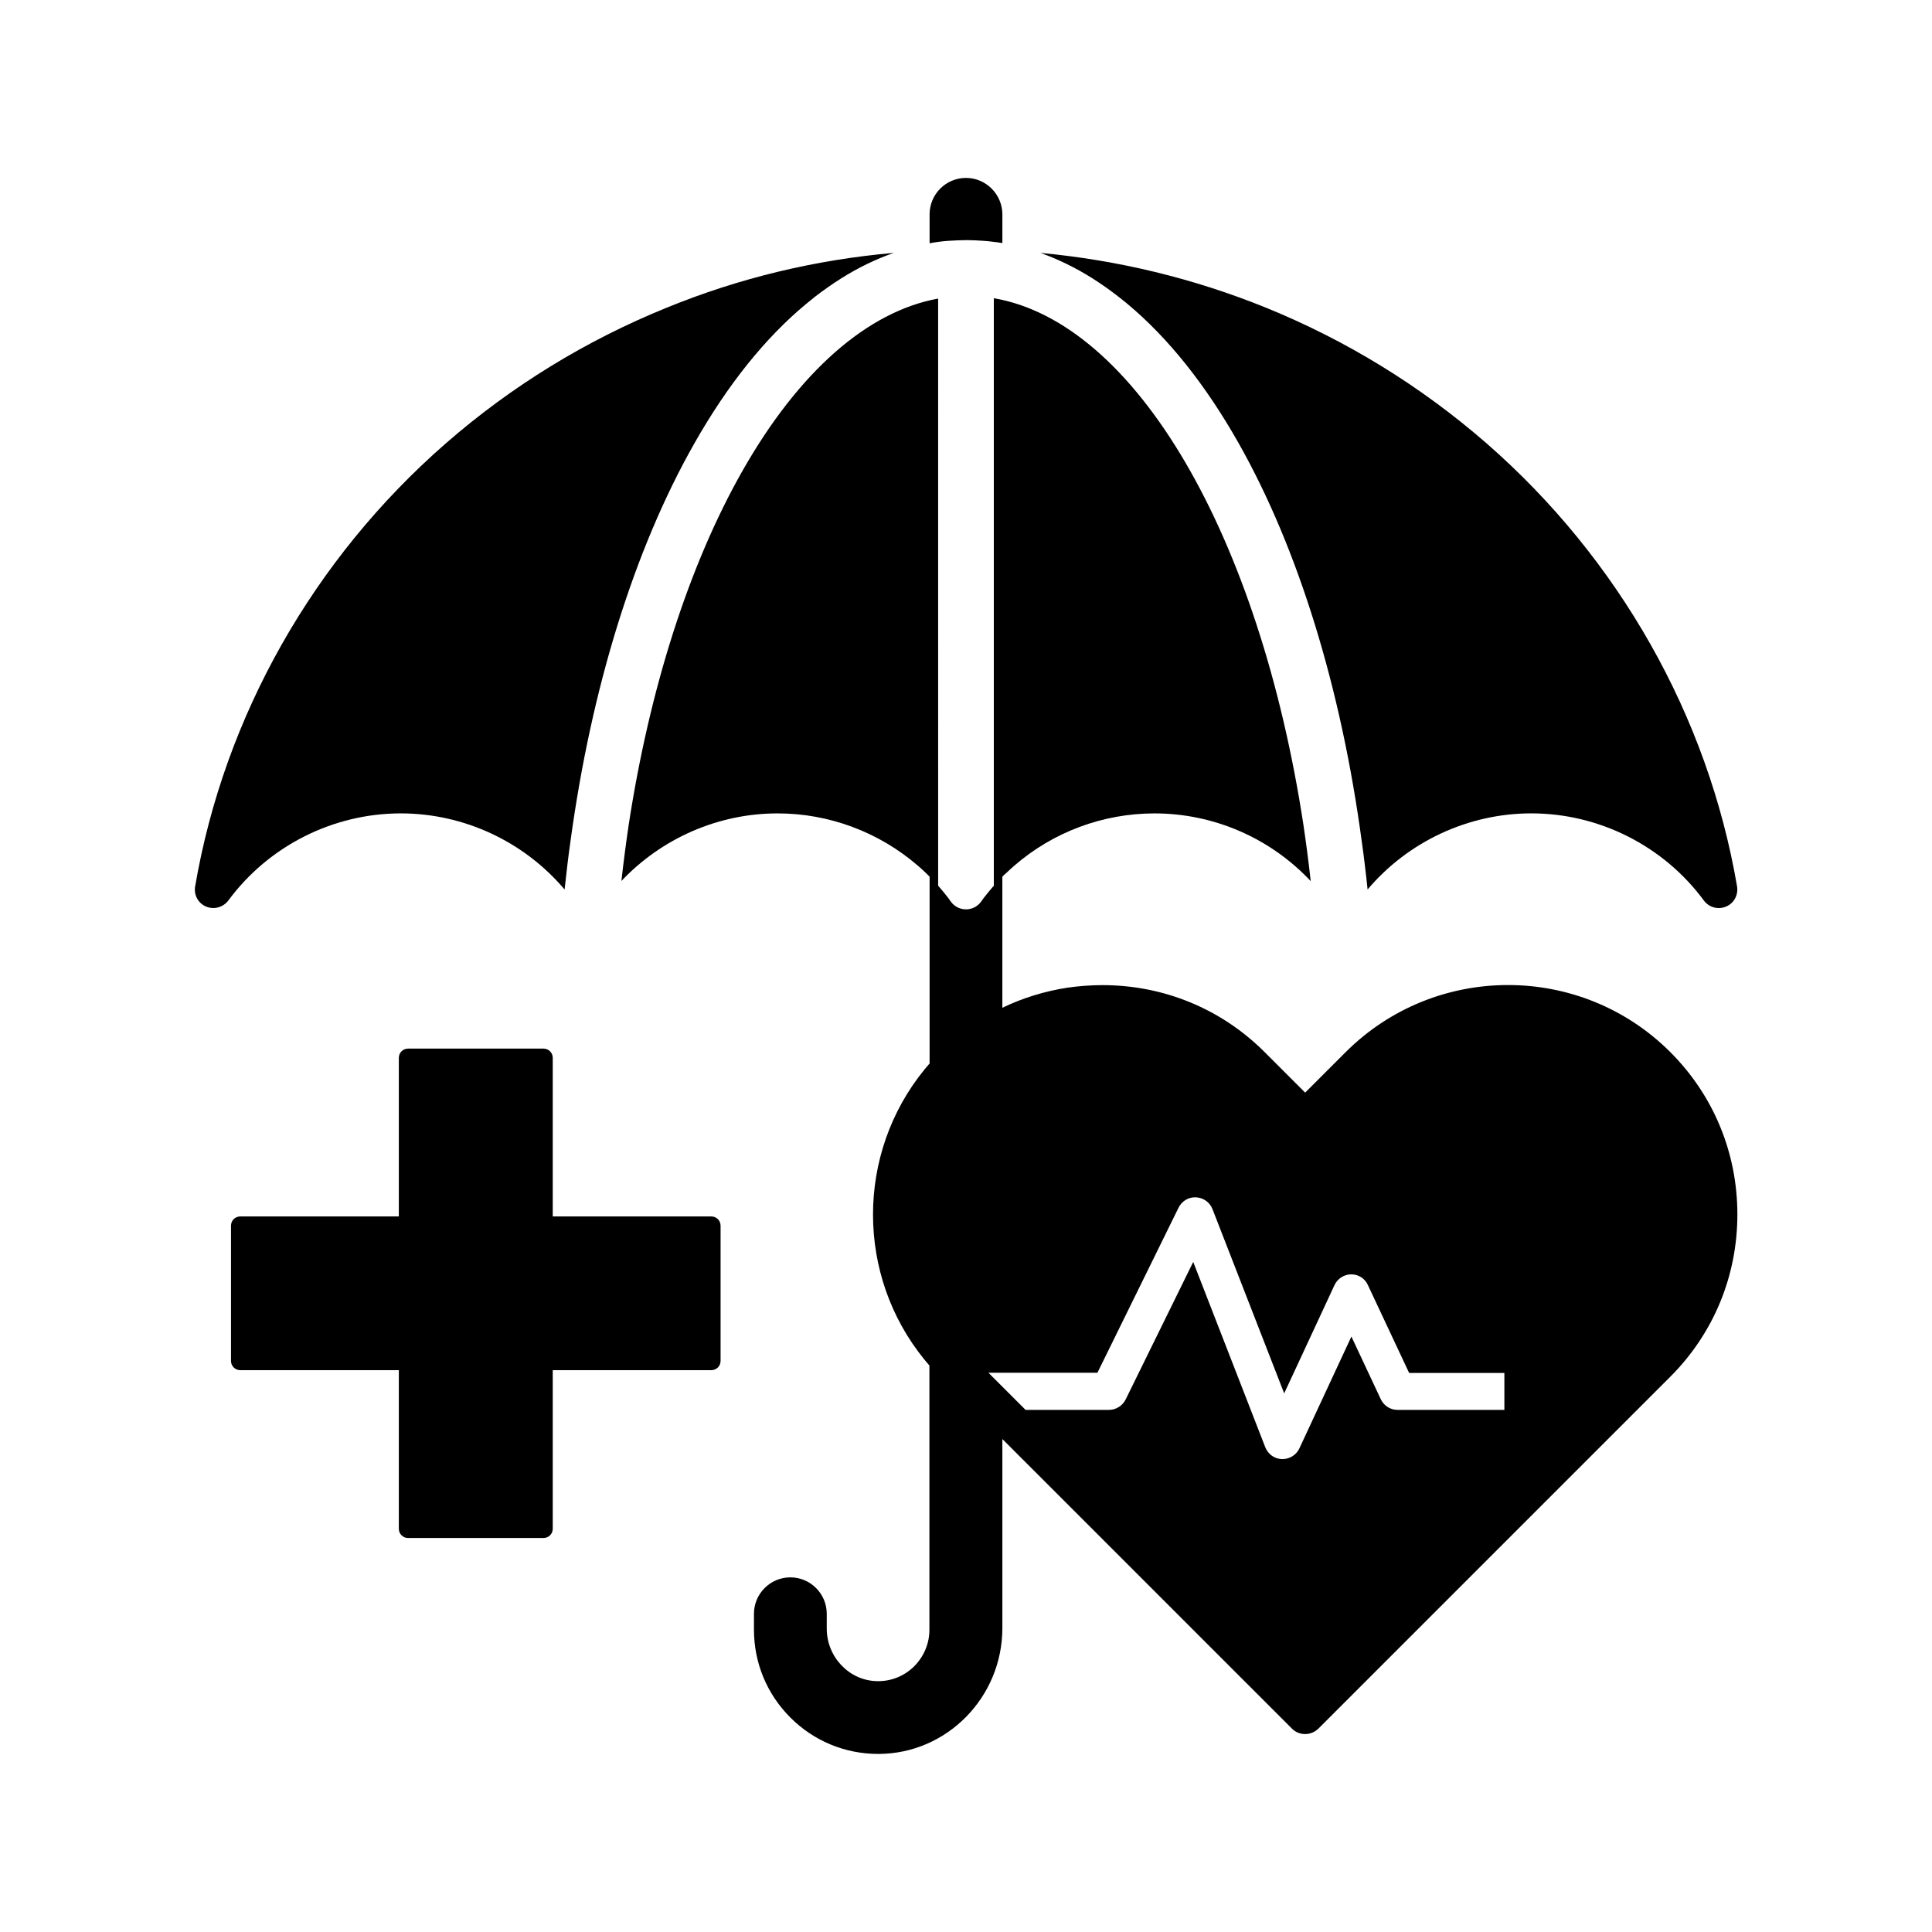 <?xml version="1.0" encoding="UTF-8"?>
<!-- Uploaded to: SVG Repo, www.svgrepo.com, Generator: SVG Repo Mixer Tools -->
<svg fill="#000000" width="800px" height="800px" version="1.1" viewBox="144 144 512 512" xmlns="http://www.w3.org/2000/svg">
 <g>
  <path d="m380.86 211.02c-4.676 1.625-9.297 3.836-13.824 6.691-2.363 1.477-4.676 3.102-6.988 4.871-0.789 0.641-1.574 1.277-2.363 1.918-10.875 9.004-20.859 21.453-29.668 37-15.941 28.043-27.355 64.945-32.867 105.68-0.297 2.016-0.543 4.035-0.789 6.051-0.246 2.164-0.492 4.328-0.738 6.496-10.727-12.695-26.668-20.172-43.395-20.172-17.957 0-35.031 8.609-45.707 23.074-1.379 1.82-3.789 2.508-5.902 1.625-2.117-0.887-3.297-3.102-2.902-5.363 7.723-45.066 31.34-86.789 66.422-117.39 17.367-15.152 37.098-27.258 58.547-35.965 19.145-7.828 39.363-12.699 60.176-14.52z"/>
  <path d="m586.66 422.83c-23.715-23.715-62.289-23.715-86.051 0l-10.727 10.727-10.727-10.727c-11.465-11.465-26.715-17.762-43-17.762-3.148 0-6.297 0.246-9.348 0.688-6.004 0.934-11.758 2.707-17.172 5.312v-34.734c0.297-0.344 0.641-0.641 0.984-0.934 0.688-0.641 1.426-1.328 2.215-2.016 10.281-8.906 23.469-13.824 37.145-13.824 15.742 0 30.75 6.594 41.379 17.957-0.297-2.609-0.59-5.164-0.934-7.723-0.297-2.363-0.641-4.723-0.984-7.086-11.711-76.805-44.527-133.23-82.066-139.68v155.72l-0.195 0.195c-0.836 0.984-1.672 1.969-2.461 3-0.246 0.344-0.492 0.688-0.738 1.031-0.934 1.277-2.41 2.016-3.984 2.016s-3.051-0.738-3.984-2.016c-0.246-0.344-0.492-0.688-0.738-1.031-0.789-1.031-1.625-2.016-2.461-3-0.051-0.051-0.098-0.148-0.195-0.195l-0.004-155.62c-18.695 3.394-36.898 19.336-51.855 45.656-14.168 24.945-24.602 57.613-30.16 93.875-0.344 2.363-0.688 4.723-0.984 7.086-0.344 2.559-0.641 5.164-0.934 7.723 10.676-11.316 25.684-17.91 41.379-17.91 13.629 0 26.812 4.922 37.145 13.824 0.789 0.688 1.523 1.328 2.215 2.016l0.934 0.934v49.496c-0.441 0.492-0.887 1.031-1.379 1.625-18.156 22.289-18.156 54.562 0 76.852 0.441 0.543 0.887 1.082 1.328 1.574v70.012c0 3.641-1.426 7.035-3.984 9.645-2.656 2.656-6.199 4.082-9.938 3.984-7.332-0.148-13.285-6.394-13.285-13.922v-3.938c0-5.312-4.328-9.645-9.645-9.645-5.312 0-9.645 4.328-9.645 9.645v4.231c0 8.809 3.445 17.074 9.645 23.273 6.199 6.199 14.465 9.645 23.273 9.645h0.098c18.105-0.051 32.816-15.008 32.816-33.359v-50.086l76.754 76.754c0.934 0.934 2.164 1.426 3.492 1.426s2.559-0.543 3.492-1.426l93.285-93.285c11.465-11.465 17.762-26.715 17.762-43s-6.297-31.539-17.762-43zm-43.984 94.809h-28.289c-1.918 0-3.641-1.082-4.477-2.856l-7.773-16.582-13.777 29.617c-0.789 1.723-2.559 2.856-4.477 2.856h-0.148c-1.969-0.051-3.691-1.277-4.43-3.148l-19.09-49.102-17.91 36.457c-0.836 1.672-2.559 2.754-4.43 2.754h-22.09l-9.84-9.84h28.879l21.5-43.738c0.887-1.77 2.656-2.856 4.625-2.754 1.969 0.098 3.691 1.328 4.379 3.148l18.992 48.805 13.332-28.684c0.789-1.723 2.559-2.856 4.43-2.856 1.918 0 3.641 1.082 4.43 2.856l10.922 23.273h25.242z"/>
  <path d="m601.43 384.25c-2.117 0.887-4.527 0.246-5.902-1.625-10.676-14.465-27.75-23.074-45.707-23.074-16.727 0-32.668 7.477-43.395 20.172-0.246-2.164-0.441-4.379-0.738-6.543-0.246-2.016-0.492-4.082-0.789-6.051-5.461-40.738-16.828-77.688-32.621-105.63-8.758-15.5-18.648-27.898-29.422-36.898-0.836-0.688-1.672-1.379-2.508-2.016-2.262-1.77-4.527-3.344-6.84-4.82-4.527-2.856-9.102-5.066-13.777-6.742 20.566 1.918 40.539 6.742 59.629 14.465 21.453 8.707 41.133 20.812 58.547 35.965 35.078 30.602 58.695 72.273 66.422 117.39 0.395 2.312-0.785 4.523-2.898 5.41z"/>
  <path d="m409.64 200.84v7.578c-0.836-0.148-1.625-0.246-2.461-0.344-0.836-0.098-1.625-0.195-2.461-0.246-1.477-0.098-3-0.195-4.477-0.195-1.672 0-3.344 0.098-4.969 0.195-0.836 0.051-1.625 0.148-2.461 0.246-0.836 0.098-1.625 0.246-2.461 0.395v-7.676c0-5.312 4.328-9.645 9.645-9.645s9.645 4.379 9.645 9.691z"/>
  <path d="m334.96 468.83v35.816c0 1.379-1.082 2.461-2.461 2.461h-42.016v42.016c0 1.379-1.082 2.461-2.461 2.461h-35.867c-1.379 0-2.461-1.082-2.461-2.461v-42.016h-42.016c-1.379 0-2.461-1.082-2.461-2.461v-35.816c0-1.379 1.082-2.461 2.461-2.461h42.016v-42.016c0-1.379 1.082-2.461 2.461-2.461h35.867c1.379 0 2.461 1.082 2.461 2.461v42.016h42.016c1.379 0.004 2.461 1.086 2.461 2.461z"/>
 </g>
</svg>